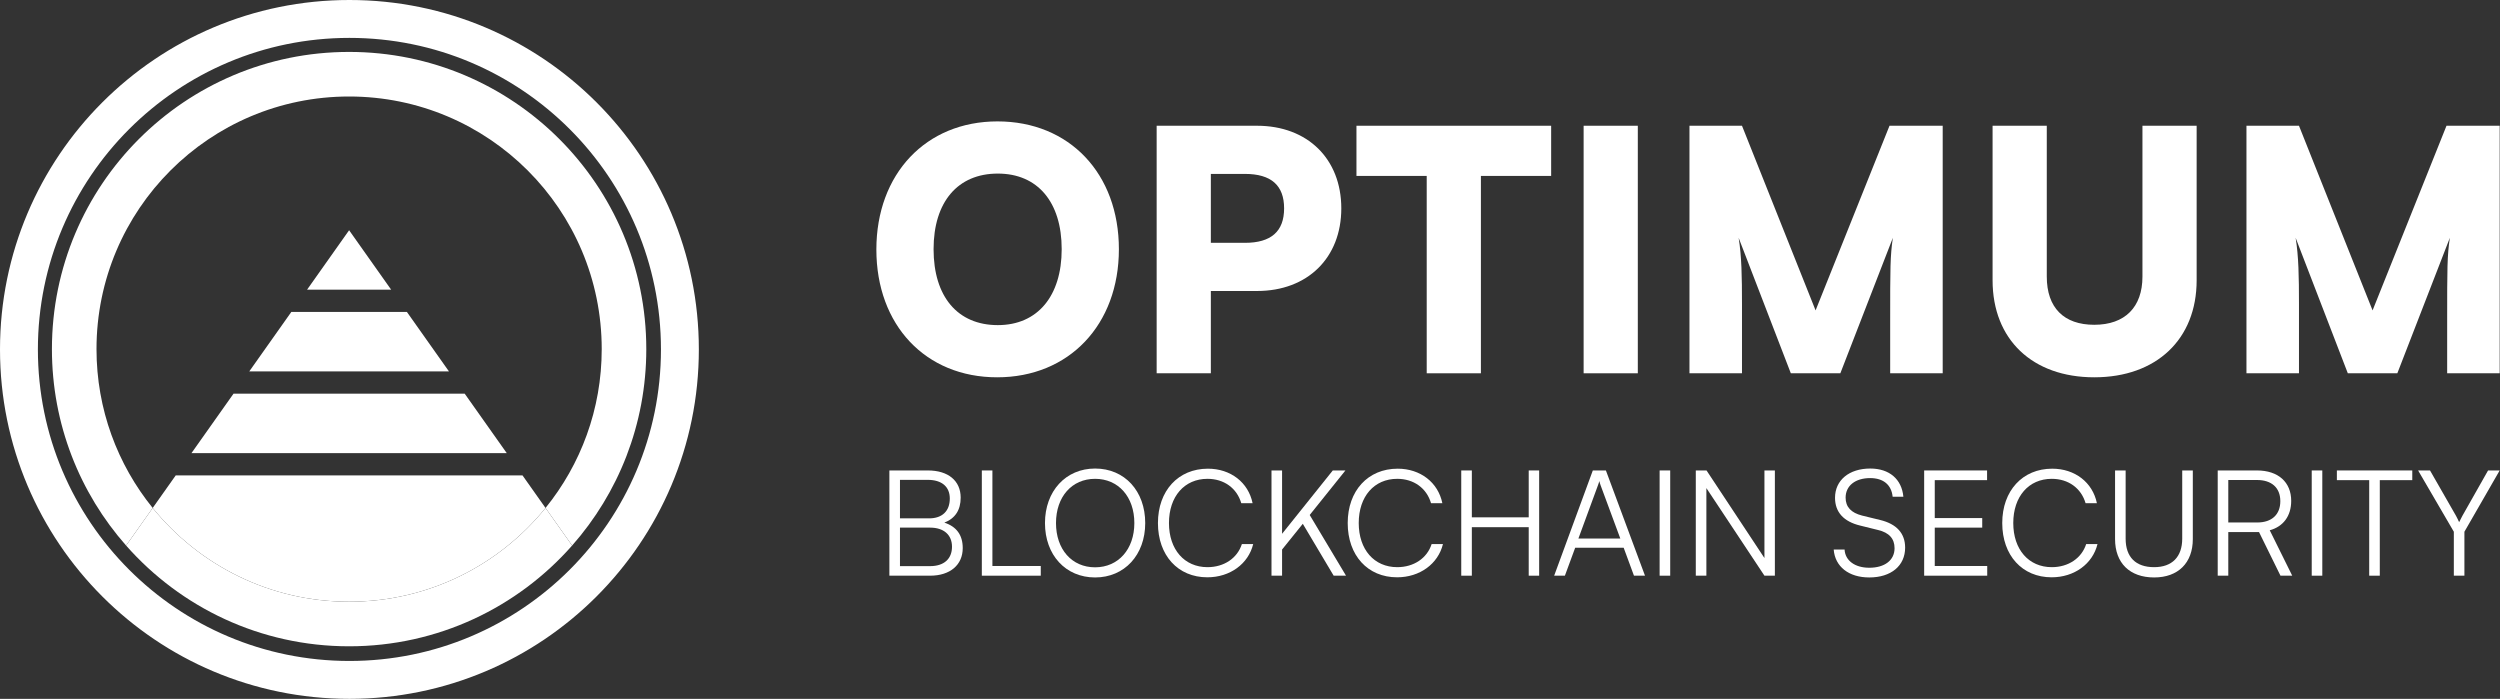 <svg width="3563" height="996" viewBox="0 0 3563 996" fill="none" xmlns="http://www.w3.org/2000/svg">
<rect x="0" y="0" width="3563" height="996" fill="#333333" stroke="none"/>
<path fill-rule="evenodd" clip-rule="evenodd" d="M498 942C743.214 942 942 743.214 942 498C942 252.786 743.214 54 498 54C252.786 54 54 252.786 54 498C54 743.214 252.786 942 498 942ZM498 996C773.038 996 996 773.038 996 498C996 222.962 773.038 0 498 0C222.962 0 0 222.962 0 498C0 773.038 222.962 996 498 996Z" fill="white"/>
<path d="M179.719 777.52C257.333 865.563 370.956 921.103 497.551 921.103C624.147 921.103 737.77 865.563 815.384 777.52L777.493 723.946C711.49 805.459 610.607 857.57 497.551 857.57C384.496 857.57 283.612 805.459 217.609 723.946L179.719 777.52Z" fill="white"/>
<path d="M497.551 137.533C696.384 137.533 857.57 298.719 857.57 497.551C857.57 583.329 827.572 662.1 777.493 723.946L815.384 777.52C881.184 702.879 921.103 604.877 921.103 497.551C921.103 263.63 731.472 74 497.551 74C263.63 74 74 263.63 74 497.551C74 604.877 113.919 702.879 179.719 777.52L217.609 723.946C167.531 662.1 137.533 583.329 137.533 497.551C137.533 298.719 298.719 137.533 497.551 137.533Z" fill="white"/>
<path d="M744.687 677.561H250.416L217.609 723.946C283.612 805.459 384.496 857.57 497.551 857.57C610.607 857.57 711.49 805.459 777.493 723.946L744.687 677.561Z" fill="white"/>
<path d="M722.22 645.794L662.309 561.084H332.794L272.883 645.794H722.22Z" fill="white"/>
<path d="M639.842 529.318L579.93 444.607H415.173L355.261 529.318H639.842Z" fill="white"/>
<path d="M557.463 412.841L497.551 328.131L437.64 412.841H557.463Z" fill="white"/>
<path d="M3276.5 532.012H3201.65V179.212H3276.5L3381.39 442.382L3486.75 179.212H3562.55V532.012H3487.7V458.115C3487.7 381.834 3487.7 365.147 3491.52 338.926L3416.67 532.012H3346.11L3271.73 338.926C3276.02 365.147 3276.5 394.706 3276.5 433.324V532.012Z" fill="white"/>
<path d="M2839.83 399.474V179.212H2917.07V394.23C2917.07 438.568 2941.38 462.883 2984.77 462.883C3028.63 462.883 3053.42 437.615 3053.42 394.23V179.212H3130.66V399.474C3130.66 483.383 3073.45 537.734 2984.77 537.734C2896.57 537.734 2839.83 483.86 2839.83 399.474Z" fill="white"/>
<path d="M2482.68 532.012H2407.83V179.212H2482.68L2587.57 442.382L2692.93 179.212H2768.73V532.012H2693.88V458.115C2693.88 381.834 2693.88 365.147 2697.7 338.926L2622.85 532.012H2552.29L2477.91 338.926C2482.2 365.147 2482.68 394.706 2482.68 433.324V532.012Z" fill="white"/>
<path d="M2334.21 179.212V532.012H2256.98V179.212H2334.21Z" fill="white"/>
<path d="M1933.23 250.726V179.212H2210.7V250.726H2110.58V532.012H2033.35V250.726H1933.23Z" fill="white"/>
<path d="M1791.49 414.73H1725.7V532.012H1648.46V179.212H1791.49C1863.48 179.212 1911.63 226.411 1911.63 296.971C1911.63 367.531 1863.48 414.73 1791.49 414.73ZM1774.33 247.865H1725.7V346.077H1774.33C1811.51 346.077 1830.11 329.867 1830.11 296.971C1830.11 264.075 1811.51 247.865 1774.33 247.865Z" fill="white"/>
<path d="M1594.65 355.135C1594.65 462.883 1523.61 537.733 1421.11 537.733C1319.08 537.733 1249 463.359 1249 355.612C1249 247.865 1319.56 173.014 1421.59 173.014C1524.09 173.014 1594.65 247.388 1594.65 355.135ZM1513.12 355.135C1513.12 287.913 1478.8 247.388 1422.06 247.388C1364.85 247.388 1330.53 287.913 1330.53 355.135C1330.53 422.835 1364.85 463.359 1422.06 463.359C1478.8 463.359 1513.12 421.881 1513.12 355.135Z" fill="white"/>
<path d="M3497.2 757.836L3446.29 670.482H3463.26L3500.34 735.212C3502.01 738.354 3503.27 740.868 3504.74 744.22C3506.62 740.449 3506.62 740.449 3509.35 735.212L3546 670.482H3562.55L3512.28 757.836V820.472H3497.2V757.836Z" fill="white"/>
<path d="M3330.51 684.308V670.482H3437.98V684.308H3391.68V820.472H3376.6V684.308H3330.51Z" fill="white"/>
<path d="M3309.75 670.482V820.472H3294.67V670.482H3309.75Z" fill="white"/>
<path d="M3175.76 820.472H3160.68V670.482H3216.61C3246.98 670.482 3265.42 687.241 3265.42 713.845C3265.42 735.422 3254.11 750.504 3234.83 755.742L3266.88 820.472H3250.13L3219.54 758.255H3175.76V820.472ZM3175.76 684.098V744.639H3217.03C3237.77 744.639 3249.92 733.327 3249.92 714.264C3249.92 694.782 3237.14 684.098 3216.61 684.098H3175.76Z" fill="white"/>
<path d="M3014.38 768.311V670.482H3029.46V767.682C3029.46 794.077 3043.92 808.322 3070.1 808.322C3095.66 808.322 3110.11 793.658 3110.11 767.682V670.482H3125.2V768.311C3125.2 802.247 3104.25 822.986 3070.1 822.986C3035.33 822.986 3014.38 802.456 3014.38 768.311Z" fill="white"/>
<path d="M2923.99 822.776C2882.09 822.776 2853.6 791.563 2853.6 745.477C2853.6 699.39 2882.51 667.968 2924.82 667.968C2957.09 667.968 2982.43 687.45 2988.51 717.196H2972.38C2966.09 695.62 2947.66 682.422 2924.2 682.422C2891.31 682.422 2869.31 707.56 2869.31 745.477C2869.31 783.183 2891.31 808.321 2924.2 808.321C2947.87 808.321 2966.72 795.543 2973.22 775.433H2989.35C2982.43 803.713 2956.25 822.776 2923.99 822.776Z" fill="white"/>
<path d="M2832.19 820.472H2742.32V670.482H2831.98V684.308H2757.41V738.354H2825.07V751.971H2757.41V806.646H2832.19V820.472Z" fill="white"/>
<path d="M2615.28 709.445C2615.28 684.307 2635.39 667.758 2665.55 667.758C2692.58 667.758 2710.38 682.841 2712.69 707.979H2697.39C2695.72 691.011 2684.2 681.375 2665.34 681.375C2644.19 681.375 2630.36 692.268 2630.36 709.236C2630.36 722.433 2638.11 730.813 2653.82 734.793L2679.59 741.077C2703.05 746.733 2715.2 760.14 2715.2 780.46C2715.2 806.436 2695.09 822.985 2664.09 822.985C2634.97 822.985 2615.28 807.693 2613.39 783.183H2628.89C2629.73 798.895 2643.56 809.159 2664.09 809.159C2686.08 809.159 2700.12 798.476 2700.12 781.298C2700.12 767.891 2692.58 759.093 2676.45 755.322L2651.1 749.038C2627.64 743.382 2615.28 729.975 2615.28 709.445Z" fill="white"/>
<path d="M2431.93 820.472H2416.85V670.482H2432.14L2514.68 795.334V670.482H2529.55V820.472H2514.68L2431.93 695.62V820.472Z" fill="white"/>
<path d="M2380.38 670.482V820.472H2365.29V670.482H2380.38Z" fill="white"/>
<path d="M2230.28 820.472H2214.99L2270.08 670.482H2288.72L2344.45 820.472H2328.73L2314.07 780.67H2244.94L2230.28 820.472ZM2277.41 691.64L2249.55 767.473H2309.25L2281.18 691.64C2280.55 689.545 2279.51 687.031 2279.3 685.565C2279.09 686.822 2278.25 689.545 2277.41 691.64Z" fill="white"/>
<path d="M2097.66 820.472H2082.58V670.482H2097.66V737.307H2178.73V670.482H2193.6V820.472H2178.73V751.342H2097.66V820.472Z" fill="white"/>
<path d="M1991.13 822.776C1949.23 822.776 1920.75 791.563 1920.75 745.477C1920.75 699.39 1949.65 667.968 1991.97 667.968C2024.23 667.968 2049.58 687.45 2055.65 717.196H2039.52C2033.24 695.62 2014.8 682.422 1991.34 682.422C1958.45 682.422 1936.46 707.56 1936.46 745.477C1936.46 783.183 1958.45 808.321 1991.34 808.321C2015.01 808.321 2033.87 795.543 2040.36 775.433H2056.49C2049.58 803.713 2023.39 822.776 1991.13 822.776Z" fill="white"/>
<path d="M1827.21 670.482V760.769L1899.48 670.482H1917.5L1866.59 733.955L1918.34 820.472H1900.74L1856.75 746.524L1827.21 783.184V820.472H1812.13V670.482H1827.21Z" fill="white"/>
<path d="M1720.69 822.776C1678.79 822.776 1650.3 791.563 1650.3 745.477C1650.3 699.39 1679.21 667.968 1721.53 667.968C1753.79 667.968 1779.13 687.45 1785.21 717.196H1769.08C1762.79 695.62 1744.36 682.422 1720.9 682.422C1688.01 682.422 1666.01 707.56 1666.01 745.477C1666.01 783.183 1688.01 808.321 1720.9 808.321C1744.57 808.321 1763.42 795.543 1769.92 775.433H1786.05C1779.13 803.713 1752.95 822.776 1720.69 822.776Z" fill="white"/>
<path d="M1632.17 745.477C1632.17 790.934 1602.63 822.985 1560.74 822.985C1518.63 822.985 1489.3 790.934 1489.3 745.477C1489.3 700.019 1518.84 667.758 1560.74 667.758C1602.84 667.758 1632.17 699.809 1632.17 745.477ZM1616.67 745.477C1616.67 707.979 1593.83 682.422 1560.74 682.422C1527.64 682.422 1505.01 707.979 1505.01 745.477C1505.01 782.974 1527.64 808.531 1560.74 808.531C1593.83 808.531 1616.67 782.765 1616.67 745.477Z" fill="white"/>
<path d="M1414.38 670.482V806.646H1483.3V820.472H1399.3V670.482H1414.38Z" fill="white"/>
<path d="M1267.55 820.472V670.482H1322.44C1351.35 670.482 1369.15 685.146 1369.15 709.236C1369.15 726.833 1361.4 738.773 1345.9 744.848C1363.29 750.504 1372.09 762.654 1372.09 781.089C1372.09 805.18 1354.07 820.472 1325.58 820.472H1267.55ZM1322.23 683.889H1282.64V738.773H1324.12C1342.97 738.773 1353.65 728.299 1353.65 710.493C1353.65 693.735 1342.34 683.889 1322.23 683.889ZM1325.58 751.971H1282.64V806.855H1325.58C1345.27 806.855 1356.79 796.591 1356.79 779.204C1356.79 762.236 1345.06 751.971 1325.58 751.971Z" fill="white"/>
</svg>

